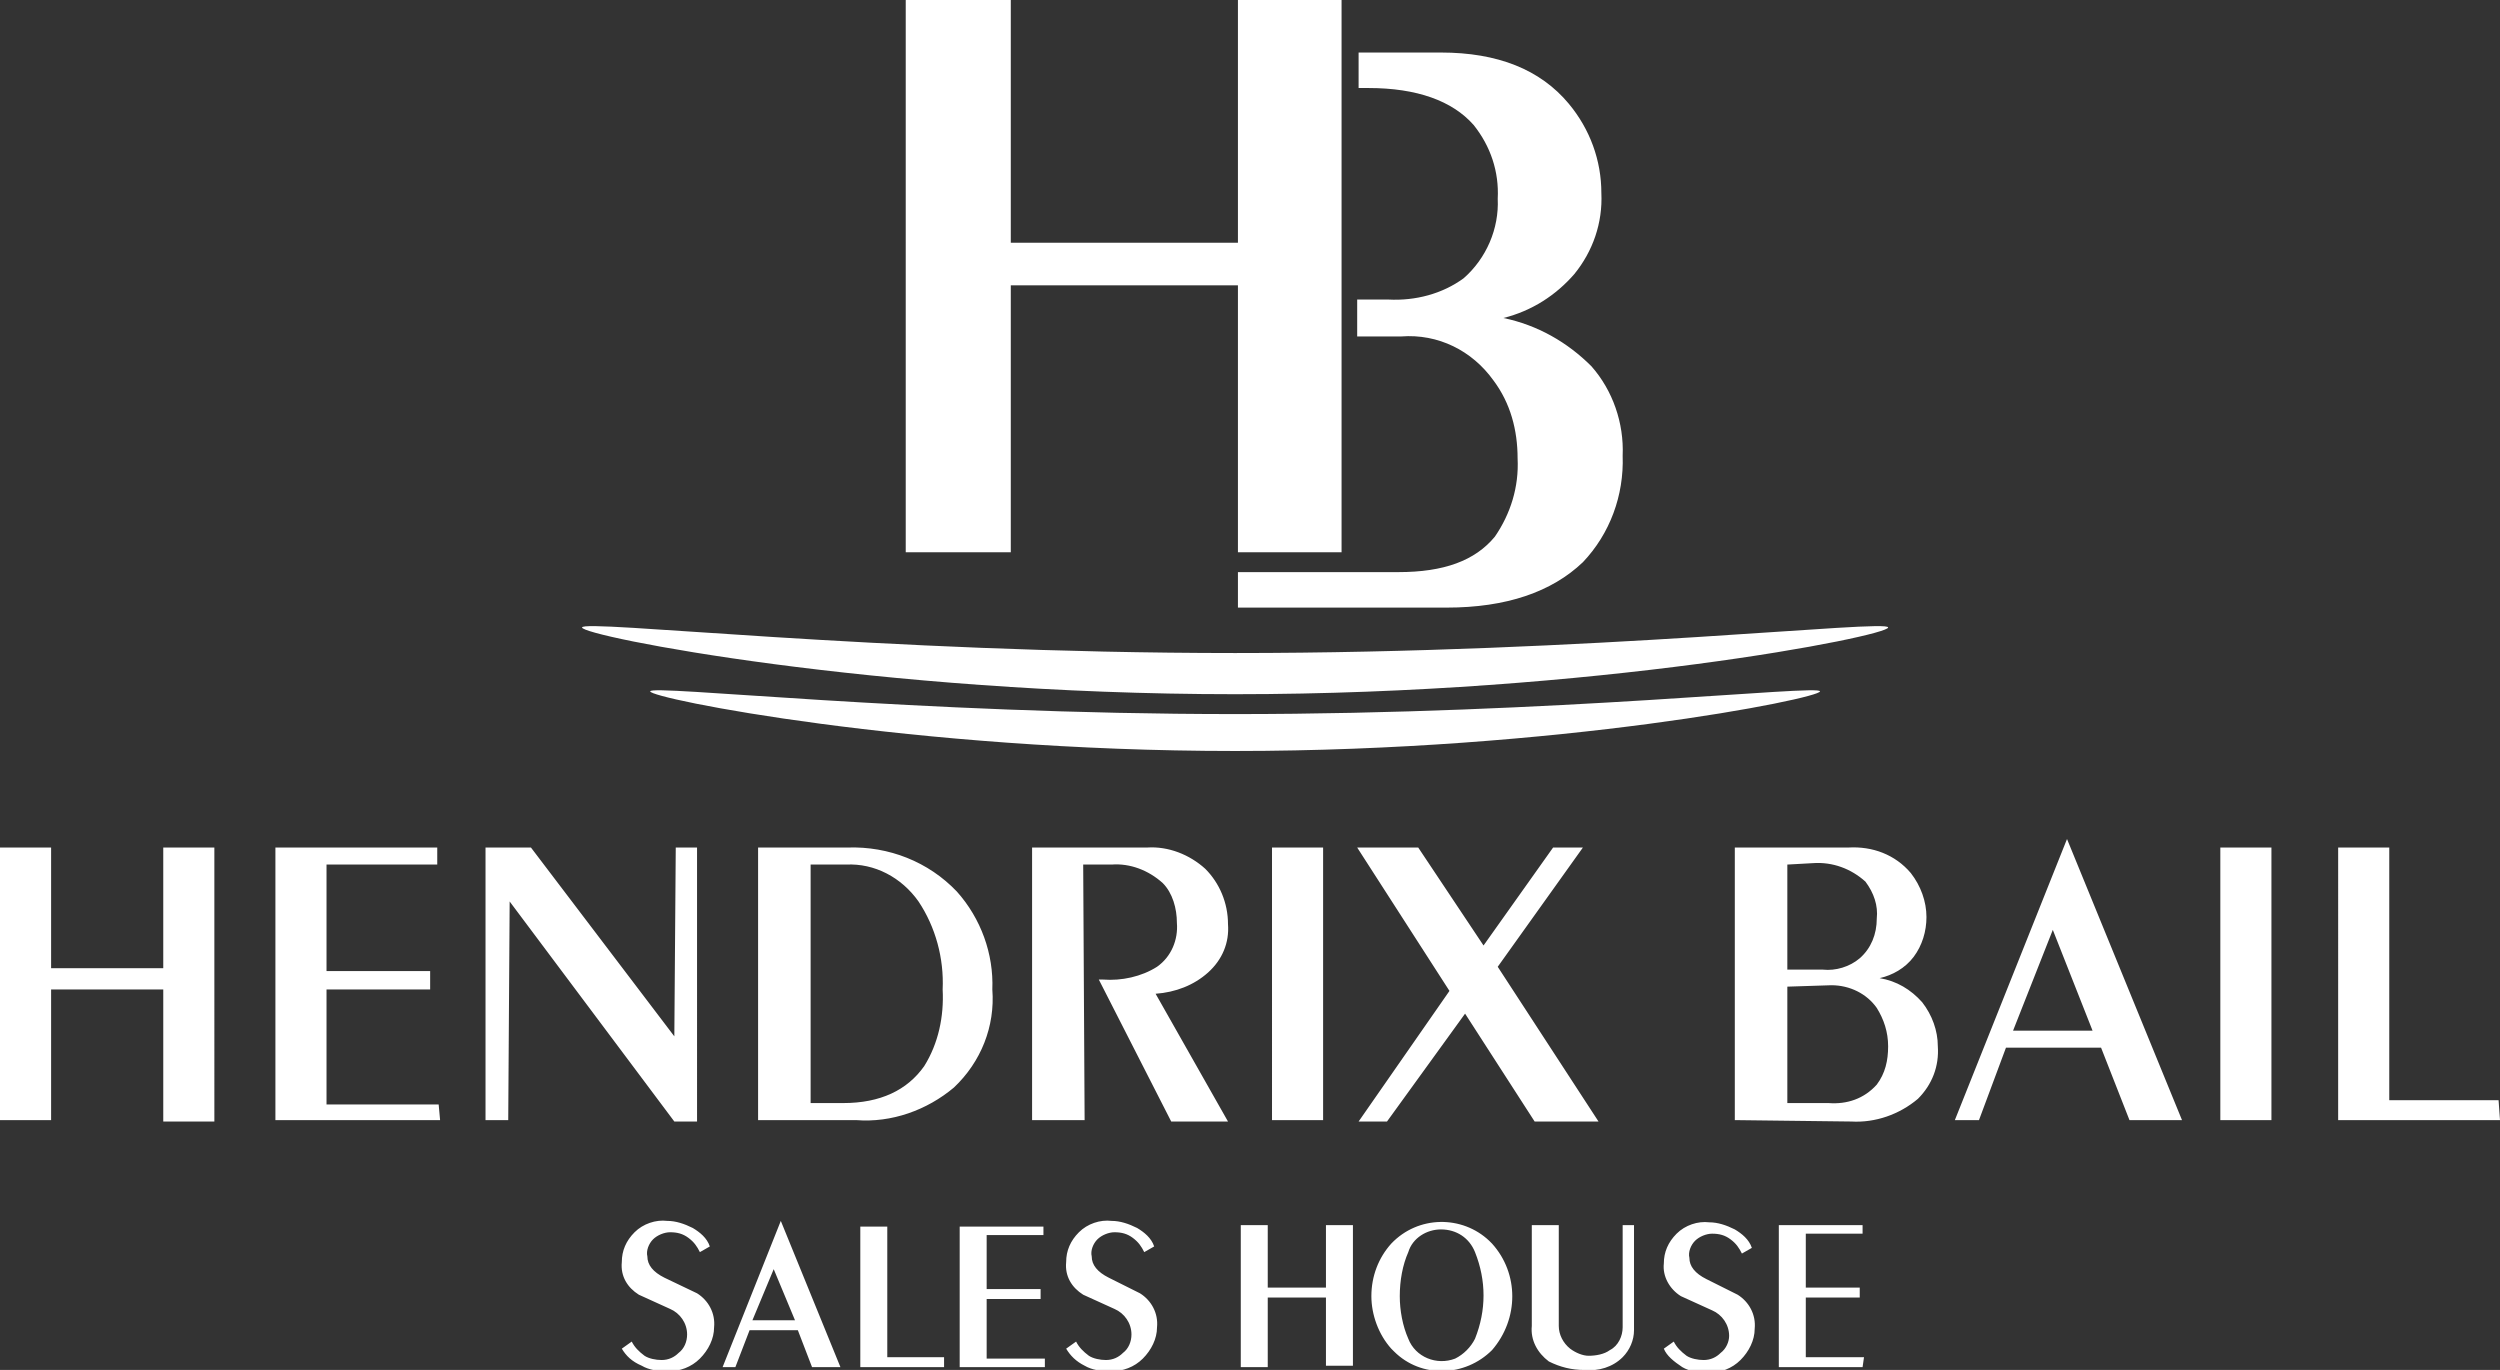 <svg version="1.1" id="Слой_1" xmlns="http://www.w3.org/2000/svg" x="0" y="0" viewBox="0 0 176.1 96.5" xml:space="preserve"><rect x="0" y="0" width="176.1" height="96.5" fill="#333333" stroke="none"/><style>.st0{fill:#fff}</style><g id="Слой_2_1_"><g id="Слой_1-2"><path class="st0" d="M3.6 78.9H0V59.7h3.6v8.5h7.9v-8.5h3.6V79h-3.6v-9.3H3.6v9.2zm27.4 0H19.4V59.7h11.4v1.2H23v7.5h7.3v1.3H23v8.1h7.9l.1 1.1zm4.8 0h-1.6V59.7h3.2L47.5 73l.1-13.3h1.5V79h-1.6L35.9 63.5l-.1 15.4zm21.3-18v16.8h2.3c2.6 0 4.5-.9 5.7-2.6 1-1.6 1.4-3.5 1.3-5.4.1-2.2-.5-4.4-1.7-6.2-1.2-1.7-3.1-2.7-5.1-2.6h-2.5zm-3.7 18V59.7h6.3c2.9-.1 5.7 1 7.7 3.1 1.7 1.9 2.6 4.4 2.5 6.9.2 2.6-.8 5.1-2.7 6.9-1.9 1.6-4.4 2.5-6.9 2.3h-6.9zm23 0h-3.7V59.7h8.1c1.5-.1 3 .5 4.1 1.5 1 1 1.6 2.4 1.6 3.9.1 1.3-.4 2.5-1.4 3.4-1 .9-2.3 1.4-3.7 1.5l5.1 9h-4l-5.1-10h.3c1.3.1 2.7-.2 3.8-.9 1-.7 1.5-1.9 1.4-3.1 0-1-.3-2.1-1-2.8-1-.9-2.3-1.4-3.6-1.3h-2l.1 18zm16.8 0h-3.6V59.7h3.6v19.2zm8.9-9.1l-6.5-10.1h4.3l4.6 6.9 4.9-6.9h2.1l-6 8.4 7.1 10.9h-4.5l-4.9-7.6-5.5 7.6h-2l6.4-9.2zm23.8-8.9v7.4h2.5c.9.1 1.9-.2 2.6-.8.8-.7 1.2-1.7 1.2-2.8.1-.9-.2-1.8-.8-2.6-1-.9-2.3-1.4-3.7-1.3l-1.8.1zm0 8.6v8.2h2.9c1.3.1 2.5-.3 3.4-1.3.6-.8.8-1.7.8-2.7 0-1-.3-1.9-.8-2.7-.7-1-1.9-1.6-3.2-1.6l-3.1.1zm-3.7 9.4V59.7h8c1.7-.1 3.3.5 4.4 1.8.7.9 1.1 2 1.1 3.1 0 1-.3 2-.9 2.8-.6.8-1.5 1.3-2.4 1.5 1.2.2 2.2.8 3 1.7.7.9 1.1 2 1.1 3.1.1 1.4-.4 2.7-1.4 3.7-1.3 1.1-3 1.7-4.7 1.6l-8.2-.1zm25.2-6.3l-2.8-7.1-2.8 7.1h5.6zm6.3 6.3H150l-2-5.1h-6.7l-1.9 5.1h-1.7l7.9-19.8 8.1 19.8zm6.3 0h-3.6V59.7h3.6v19.2zm16.1 0h-11.4V59.7h3.6v17.8h7.7l.1 1.4zm-104.9-40h-7.4V0h7.4v17.1h16V0h7.3v38.9h-7.3V20.1h-16v18.8zM87 46c25.4 0 46-2.4 46-1.8s-20.6 4.7-46 4.7-46-4.1-46-4.7S61.7 46 87 46z"/><path class="st0" d="M87 50.3c22.7 0 41.2-2.1 41.2-1.6s-18.4 4.2-41.2 4.2-41.2-3.7-41.2-4.2 18.5 1.6 41.2 1.6zM43.8 95l.7-.5c.2.4.5.7.9 1 .3.2.8.3 1.2.3.5 0 .9-.2 1.2-.5.4-.3.6-.8.6-1.3 0-.8-.5-1.5-1.2-1.8l-2.2-1c-.8-.5-1.3-1.3-1.2-2.3 0-.8.3-1.5.9-2.1.6-.6 1.5-.9 2.3-.8.6 0 1.2.2 1.8.5.5.3 1 .7 1.2 1.3l-.7.4c-.2-.4-.4-.7-.8-1-.4-.3-.8-.4-1.3-.4-.4 0-.9.2-1.2.5-.3.3-.5.8-.4 1.2 0 .6.4 1.1 1.2 1.5l2.3 1.1c.8.5 1.3 1.4 1.2 2.4 0 .8-.4 1.6-1 2.2-.6.6-1.4.9-2.3.9-.6 0-1.3-.1-1.8-.4-.7-.3-1.1-.7-1.4-1.2zM56 93l-1.5-3.6L53 93h3zm3.2 3.3h-2l-1-2.6h-3.4l-1 2.6h-.9L55 86l4.2 10.3zm7.3 0h-5.9v-9.9h1.9v9.2h4v.7zm7.1 0h-6v-9.9h5.9v.6h-4v3.8h3.8v.7h-3.8v4.2h4.1v.6zm1.5-1.3l.7-.5c.2.4.5.7.9 1 .3.2.8.3 1.2.3.5 0 .9-.2 1.2-.5.4-.3.6-.8.6-1.3 0-.8-.5-1.5-1.2-1.8l-2.2-1c-.8-.5-1.3-1.3-1.2-2.3 0-.8.3-1.5.9-2.1.6-.6 1.5-.9 2.3-.8.6 0 1.2.2 1.8.5.5.3 1 .7 1.2 1.3l-.7.4c-.2-.4-.4-.7-.8-1-.4-.3-.8-.4-1.3-.4-.4 0-.9.2-1.2.5-.3.3-.5.8-.4 1.2 0 .6.4 1.1 1.2 1.5l2.2 1.1c.8.5 1.3 1.4 1.2 2.4 0 .8-.4 1.6-1 2.2-.6.6-1.4.9-2.3.9-.6 0-1.3-.1-1.8-.4-.6-.3-1-.7-1.3-1.2zm14.2 1.3h-1.9v-10h1.9v4.4h4.1v-4.4h1.9v9.9h-1.9v-4.8h-4.1v4.9zm9.3-5c0 1 .2 2.1.6 3 .5 1.3 2 1.9 3.3 1.4.6-.3 1.1-.8 1.4-1.4.8-2 .8-4.1 0-6.1-.4-1-1.3-1.6-2.4-1.6-1 0-2 .6-2.3 1.6-.4.9-.6 2-.6 3.1zm-2 0c0-1.4.5-2.7 1.4-3.7 1.9-2 5-2 6.9-.2l.2.2c1.9 2.1 1.9 5.3 0 7.5-1.9 1.9-5 2-6.9.1L98 95c-.9-1-1.4-2.4-1.4-3.7zm11.3-5h1.9v7.1c0 .6.3 1.2.8 1.6.4.3.9.5 1.3.5.5 0 1.1-.1 1.5-.4.6-.3.9-1 .9-1.6v-7.2h.8v7.4c0 .7-.3 1.4-.8 1.9-.7.7-1.7 1-2.7.9-.9 0-1.7-.2-2.5-.6-.8-.6-1.3-1.5-1.2-2.5v-7.1zm9.3 8.7l.7-.5c.2.4.5.7.9 1 .3.2.8.3 1.2.3.5 0 .9-.2 1.2-.5.4-.3.6-.8.6-1.2 0-.8-.5-1.5-1.2-1.8l-2.2-1c-.8-.5-1.3-1.4-1.2-2.3 0-.8.3-1.5.9-2.1.6-.6 1.5-.9 2.3-.8.6 0 1.2.2 1.8.5.5.3 1 .7 1.2 1.3l-.7.4c-.2-.4-.4-.7-.8-1-.4-.3-.8-.4-1.3-.4-.4 0-.9.2-1.2.5-.3.3-.5.8-.4 1.2 0 .6.4 1.1 1.2 1.5l2.2 1.1c.8.5 1.3 1.4 1.2 2.4 0 .8-.4 1.6-1 2.2-.6.6-1.4.9-2.3.9-.6 0-1.3-.1-1.8-.4-.6-.4-1.1-.8-1.3-1.3zm14 1.3h-5.9v-10h5.9v.6h-4v3.8h3.8v.7h-3.8v4.2h4.1l-.1.7zM95.7 21.1h2.1c1.9.1 3.8-.4 5.3-1.5 1.6-1.4 2.5-3.5 2.4-5.6.1-1.9-.5-3.7-1.7-5.2-1.5-1.7-4-2.6-7.4-2.6h-.7V3.7h5.8c4 0 7 1.2 9 3.6 1.5 1.8 2.3 4 2.3 6.3.1 2.1-.6 4.1-1.9 5.7-1.3 1.5-3 2.6-5 3.1 2.4.5 4.5 1.7 6.2 3.4 1.5 1.7 2.3 4 2.2 6.3.1 2.8-.9 5.5-2.8 7.5-2.2 2.1-5.4 3.2-9.6 3.2H87.2v-2.5h11.3c3.2 0 5.4-.8 6.8-2.5 1.1-1.6 1.7-3.5 1.6-5.5 0-2-.5-3.9-1.7-5.5-1.5-2.1-3.9-3.3-6.5-3.1h-3.1v-2.6z"/></g></g></svg>
